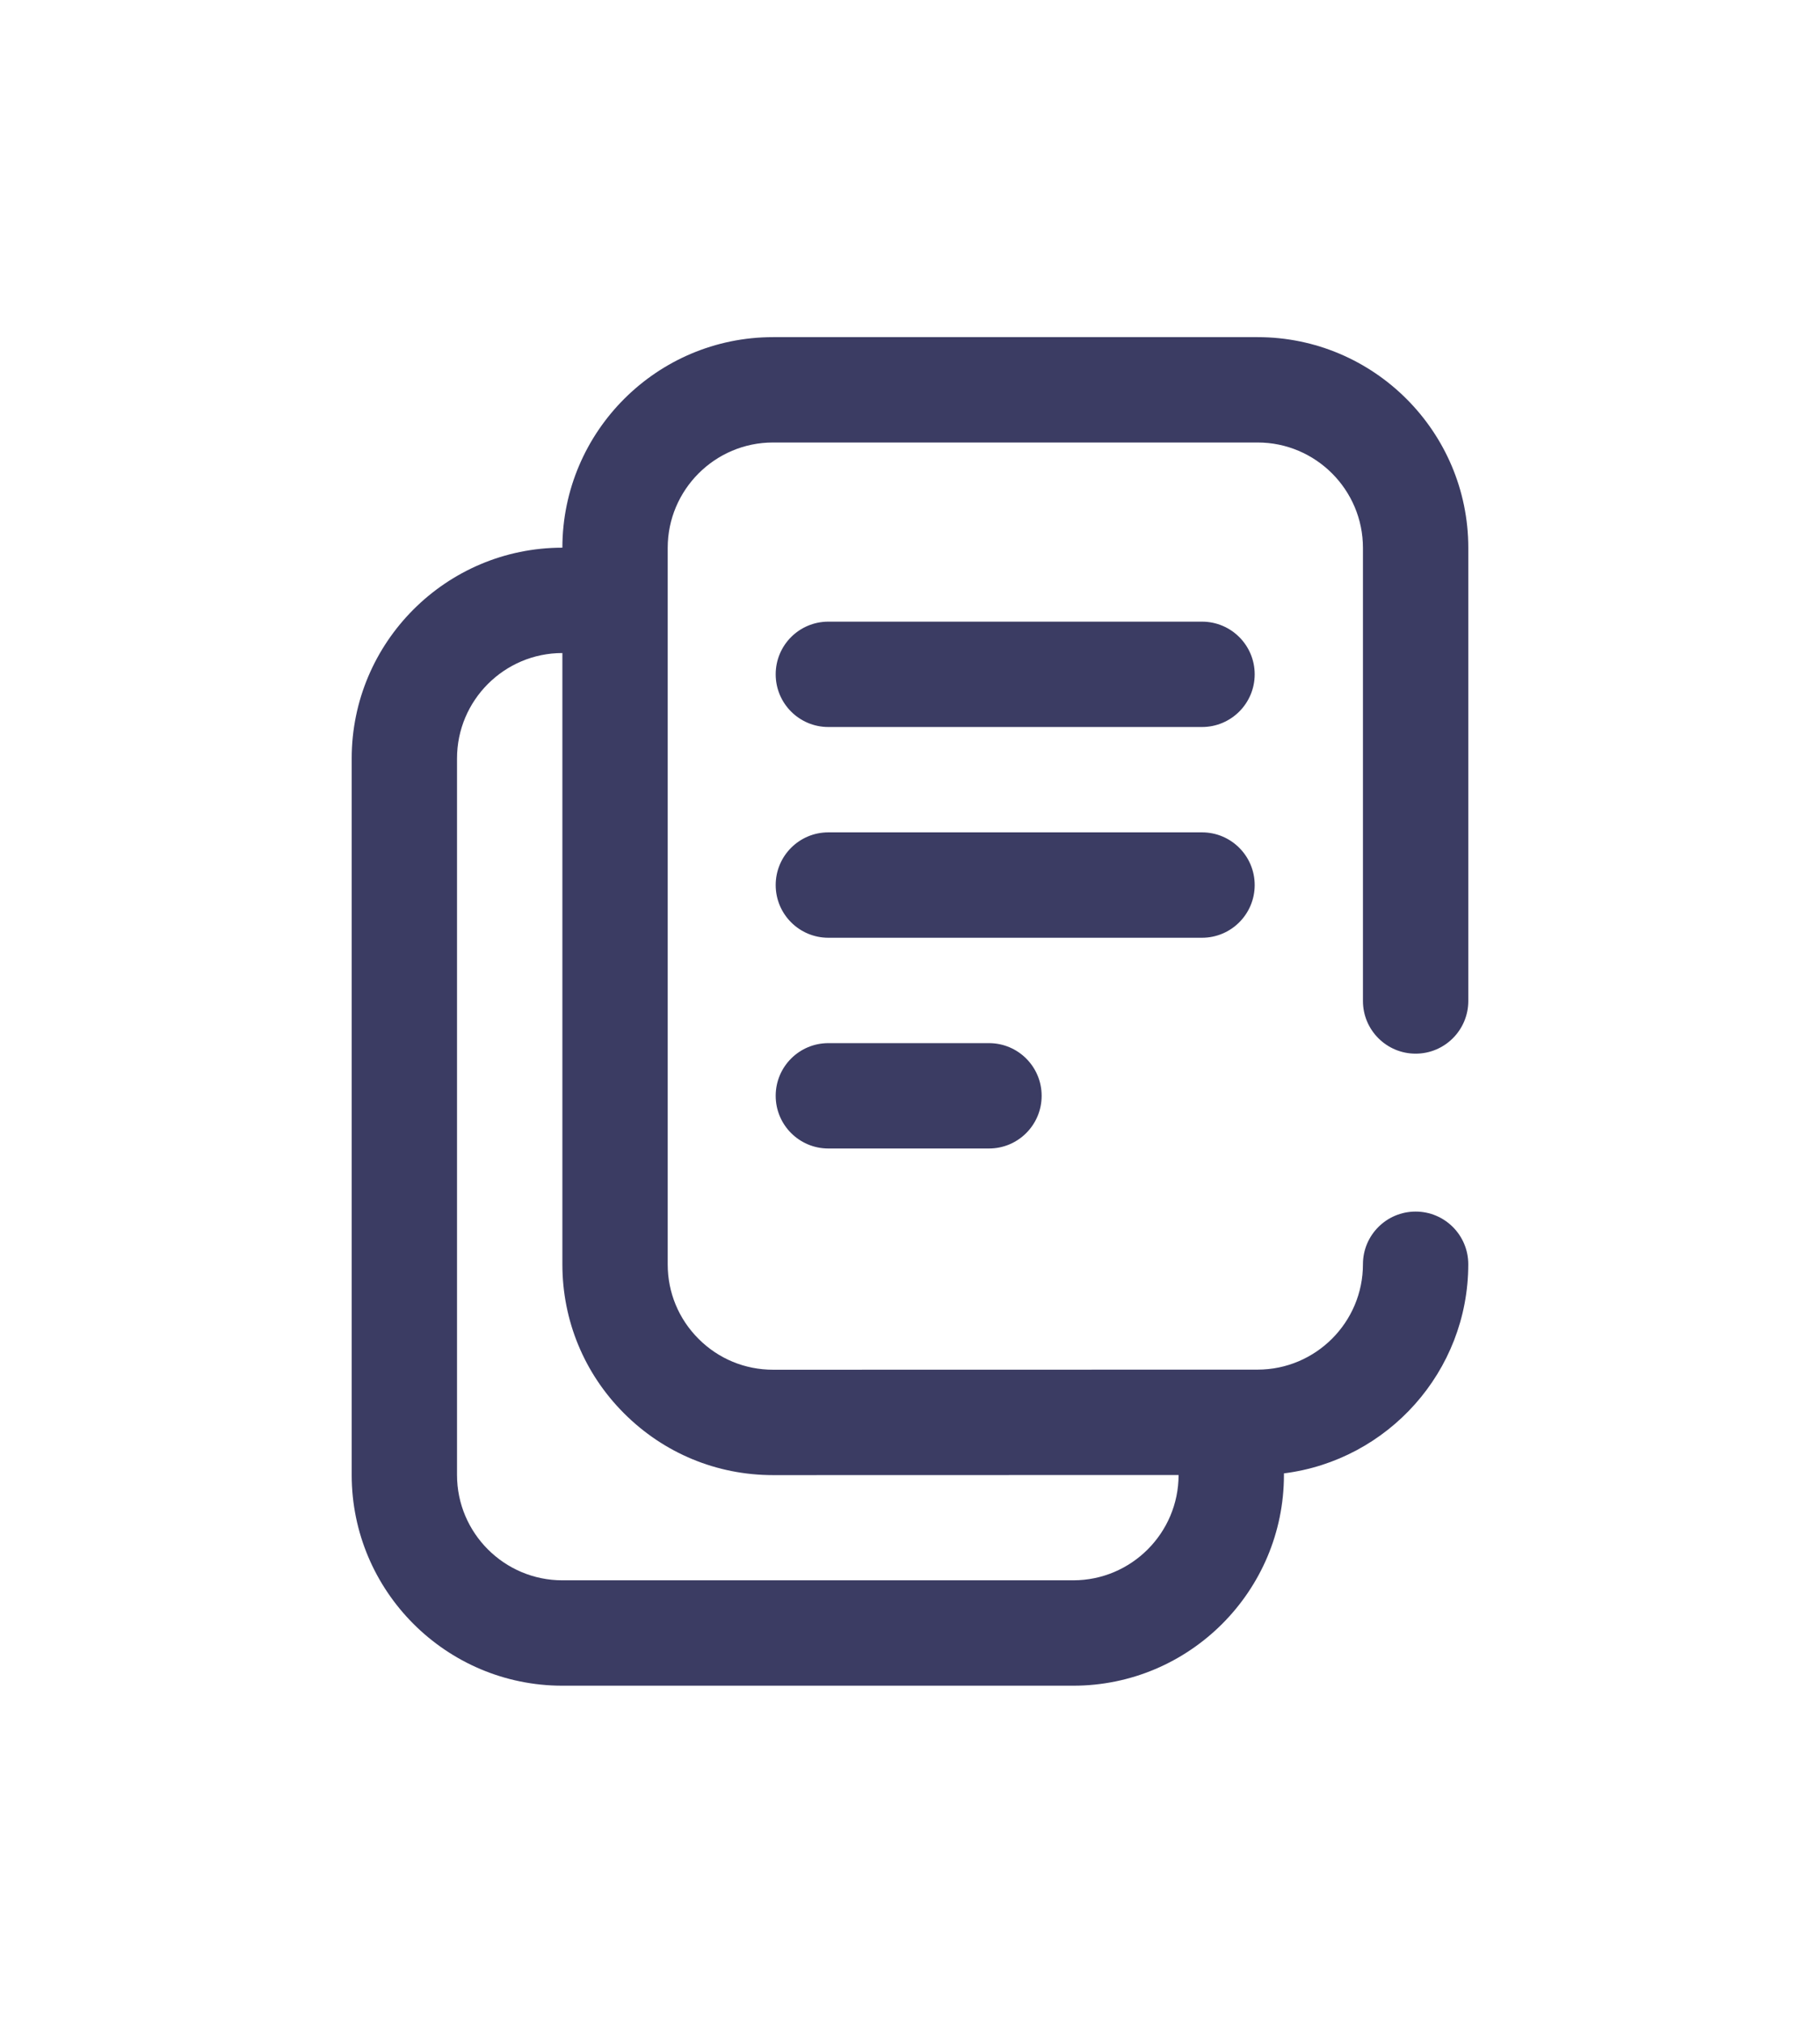 <svg width="54" height="60" viewBox="0 0 54 60" fill="none" xmlns="http://www.w3.org/2000/svg">
<g clip-path="url(#clip0)" filter="url(#filter0_d)">
<path d="M35.664 13.439H24.577C23.714 13.439 23.015 14.138 23.015 15.001C23.015 15.864 23.714 16.564 24.577 16.564H35.664C36.527 16.564 37.227 15.864 37.227 15.001C37.227 14.138 36.527 13.439 35.664 13.439Z" fill="#3B3C63"/>
<path d="M35.664 19.689H24.577C23.714 19.689 23.015 20.389 23.015 21.252C23.015 22.115 23.714 22.815 24.577 22.815H35.664C36.527 22.815 37.227 22.115 37.227 21.252C37.227 20.389 36.527 19.689 35.664 19.689Z" fill="#3B3C63"/>
<path d="M29.344 25.941H24.577C23.714 25.941 23.015 26.64 23.015 27.503C23.015 28.366 23.714 29.066 24.577 29.066H29.344C30.207 29.066 30.906 28.366 30.906 27.503C30.906 26.64 30.207 25.941 29.344 25.941Z" fill="#3B3C63"/>
<path d="M42.002 26.253C42.865 26.253 43.565 25.553 43.565 24.69V11.251C43.565 7.804 40.76 5 37.314 5H22.936C19.492 5 16.689 7.801 16.686 11.245C13.239 11.245 10.435 14.049 10.435 17.496V38.749C10.435 42.196 13.239 45 16.686 45H31.844C35.291 45 38.095 42.196 38.095 38.749V38.702C41.174 38.316 43.564 35.681 43.564 32.499C43.564 31.636 42.865 30.937 42.002 30.937C41.139 30.937 40.439 31.636 40.439 32.499C40.439 34.222 39.037 35.624 37.314 35.625L22.937 35.628H22.936C22.102 35.628 21.317 35.303 20.727 34.713C20.136 34.123 19.811 33.338 19.811 32.503V11.251C19.811 9.528 21.213 8.125 22.936 8.125H37.314C39.037 8.125 40.439 9.528 40.439 11.251V24.69C40.439 25.553 41.139 26.253 42.002 26.253ZM22.936 38.754H22.938L34.969 38.751C34.968 40.473 33.567 41.874 31.844 41.874H16.686C14.962 41.874 13.56 40.472 13.56 38.749V17.496C13.56 15.773 14.962 14.37 16.686 14.37V32.503C16.686 34.173 17.336 35.743 18.517 36.923C19.698 38.104 21.267 38.754 22.936 38.754Z" fill="#3B3C63"/>
</g>
<defs>
<filter id="filter0_d" x="-3" y="0" width="60" height="60" filterUnits="userSpaceOnUse" color-interpolation-filters="sRGB">
<feFlood flood-opacity="0" result="BackgroundImageFix"/>
<feColorMatrix in="SourceAlpha" type="matrix" values="0 0 0 0 0 0 0 0 0 0 0 0 0 0 0 0 0 0 127 0"/>
<feOffset dy="5"/>
<feGaussianBlur stdDeviation="5"/>
<feColorMatrix type="matrix" values="0 0 0 0 0.231 0 0 0 0 0.235 0 0 0 0 0.388 0 0 0 0.5 0"/>
<feBlend mode="normal" in2="BackgroundImageFix" result="effect1_dropShadow"/>
<feBlend mode="normal" in="SourceGraphic" in2="effect1_dropShadow" result="shape"/>
</filter>
<clipPath id="clip0">
<rect width="40" height="40" fill="white" transform="translate(7 5)"/>
</clipPath>
</defs>
</svg>
